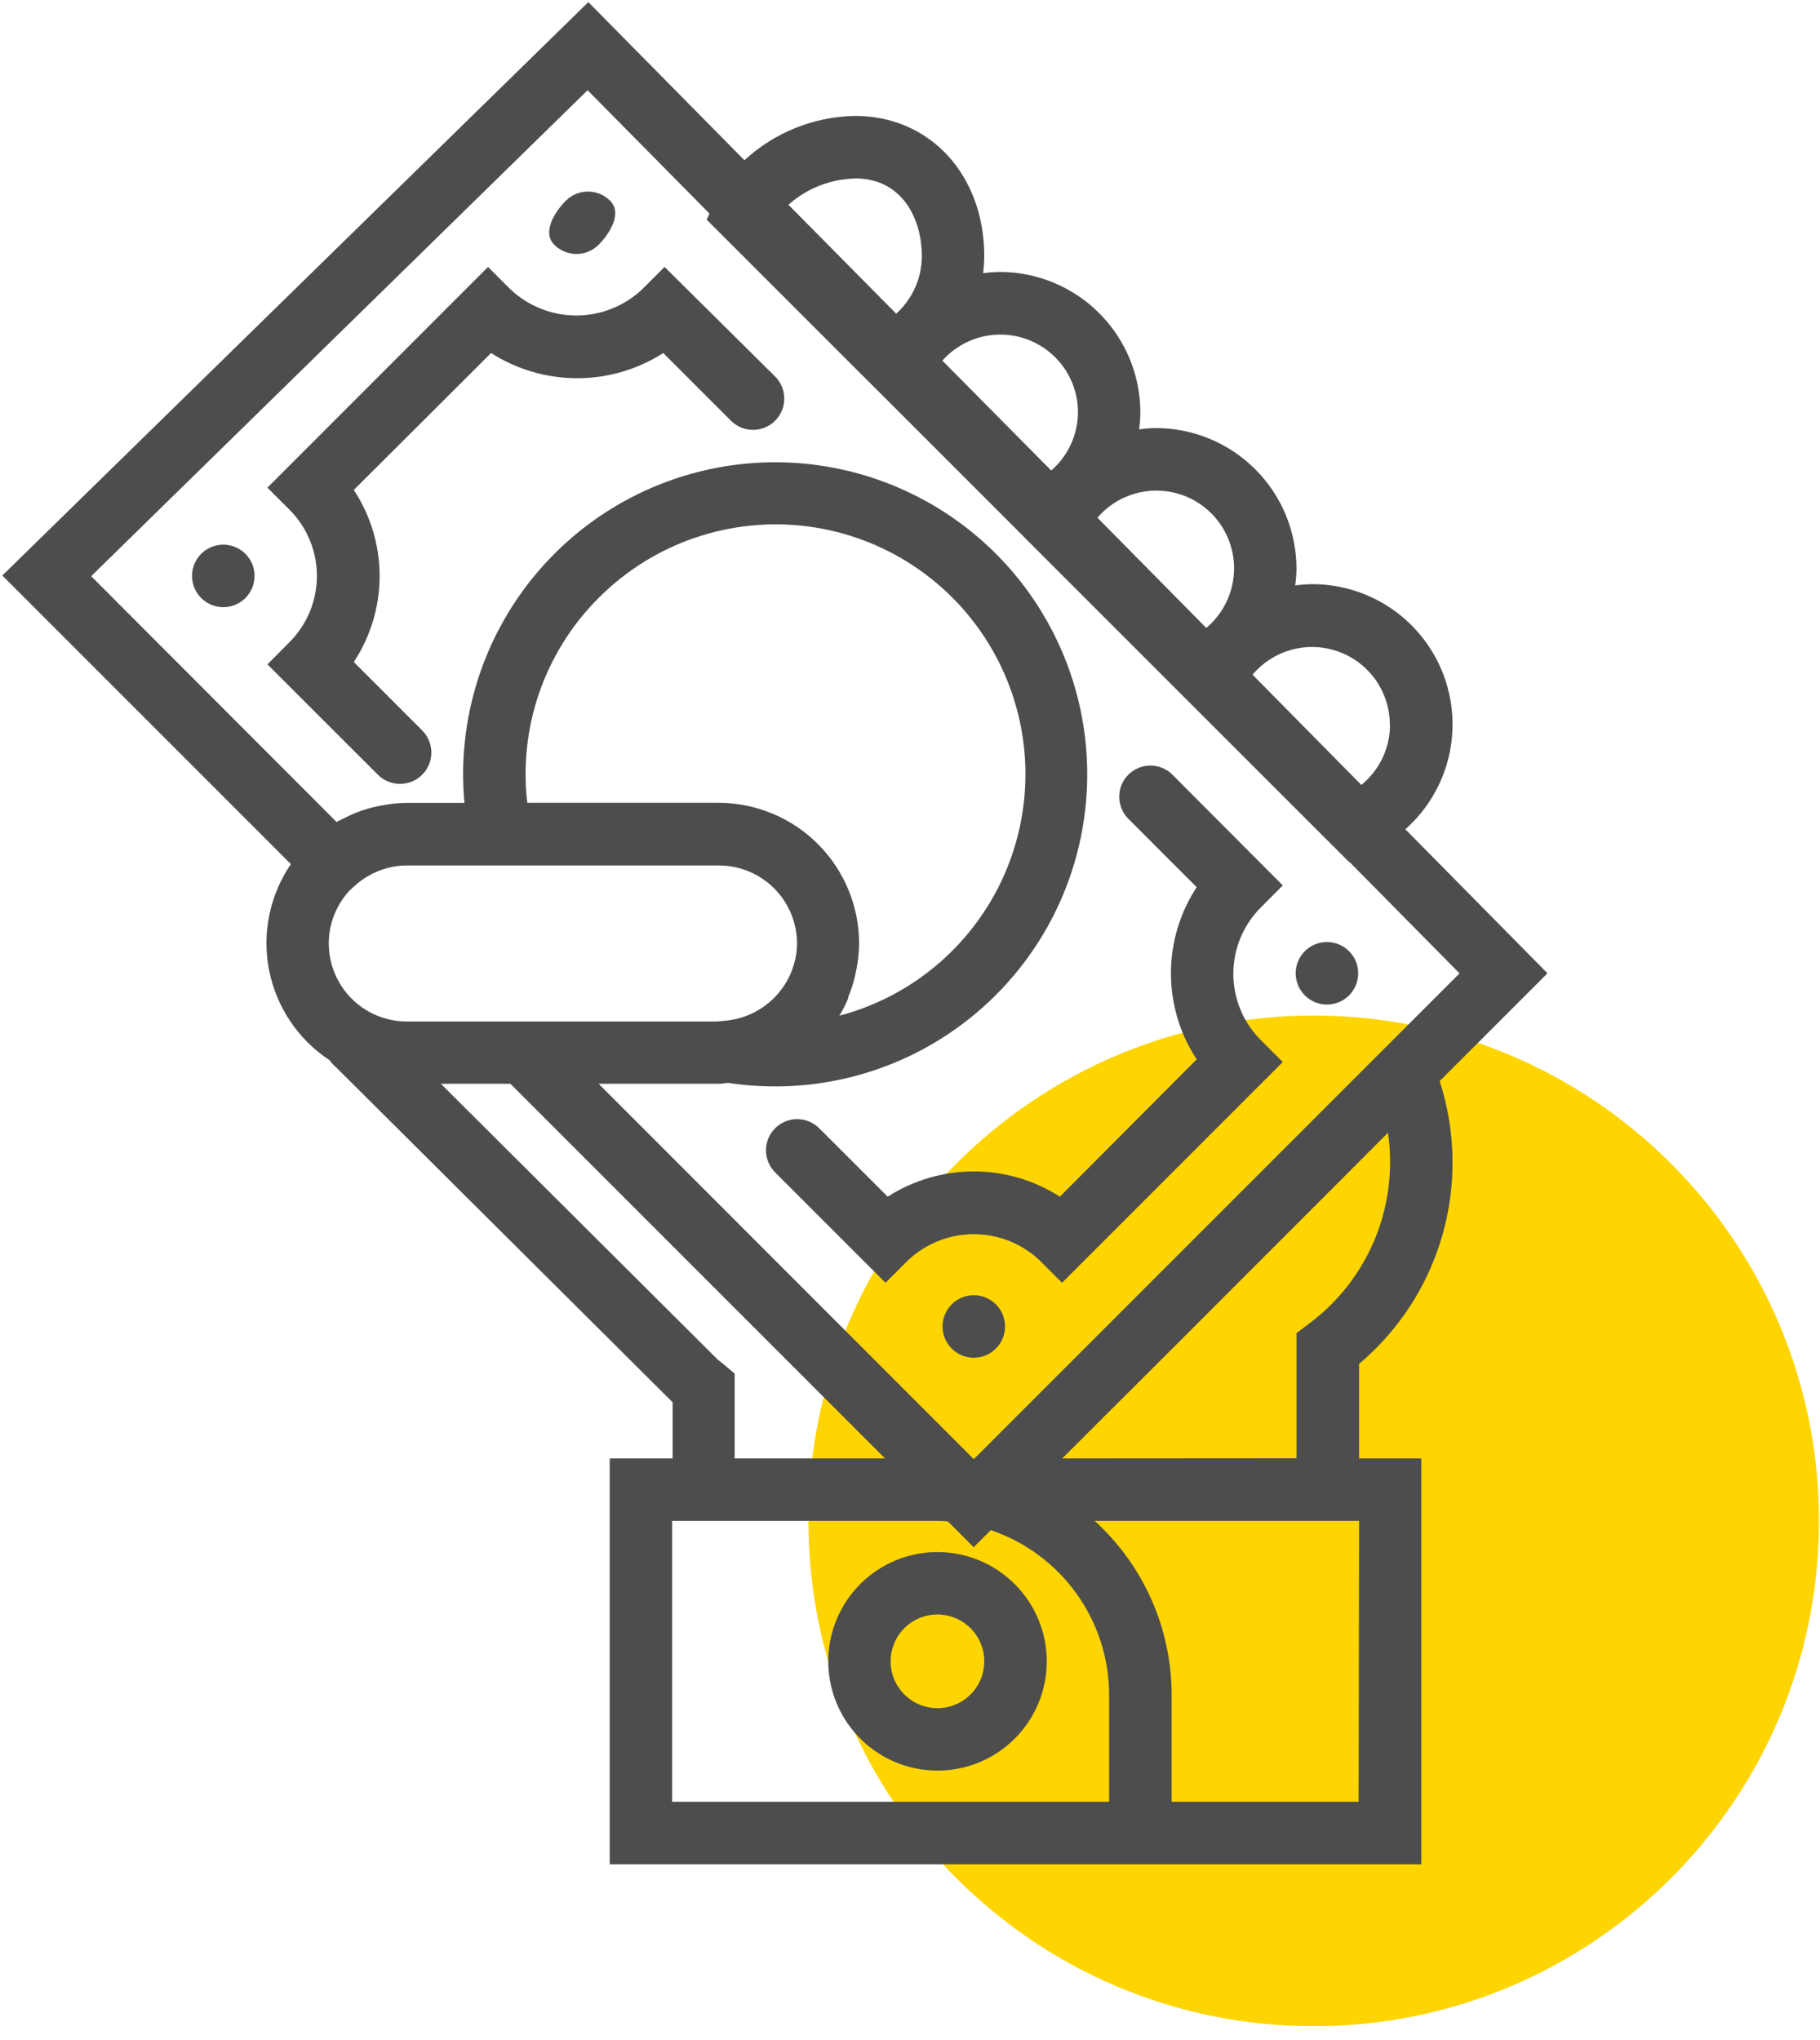 <?xml version="1.0" encoding="UTF-8"?> <svg xmlns="http://www.w3.org/2000/svg" width="116" height="130" viewBox="0 0 116 130" fill="none"> <path d="M83.73 129.134C101.517 129.134 115.936 114.715 115.936 96.928C115.936 79.141 101.517 64.722 83.73 64.722C65.943 64.722 51.524 79.141 51.524 96.928C51.524 114.715 65.943 129.134 83.73 129.134Z" fill="#FED500"></path> <path d="M59.754 98.915C58.377 98.915 57.03 99.323 55.885 100.089C54.74 100.854 53.847 101.942 53.32 103.214C52.793 104.487 52.655 105.887 52.924 107.238C53.192 108.589 53.856 109.83 54.83 110.804C55.803 111.778 57.044 112.441 58.395 112.71C59.746 112.978 61.147 112.84 62.419 112.313C63.692 111.786 64.779 110.894 65.544 109.748C66.31 108.603 66.718 107.257 66.718 105.879C66.716 104.033 65.981 102.263 64.675 100.958C63.37 99.652 61.6 98.918 59.754 98.915ZM59.754 108.865C59.163 108.866 58.586 108.691 58.094 108.364C57.602 108.036 57.219 107.571 56.992 107.025C56.765 106.48 56.706 105.879 56.82 105.3C56.935 104.72 57.219 104.188 57.636 103.77C58.053 103.352 58.585 103.067 59.164 102.951C59.744 102.836 60.344 102.895 60.89 103.121C61.436 103.346 61.903 103.729 62.231 104.22C62.559 104.711 62.734 105.288 62.734 105.879C62.734 106.67 62.42 107.429 61.862 107.988C61.303 108.548 60.545 108.863 59.754 108.865Z" fill="#4D4D4D"></path> <path d="M17.047 42.342L24.078 49.368C24.263 49.554 24.482 49.702 24.724 49.803C24.966 49.905 25.225 49.958 25.488 49.959C25.75 49.96 26.009 49.91 26.252 49.81C26.495 49.711 26.715 49.565 26.902 49.38C27.088 49.196 27.236 48.977 27.337 48.735C27.439 48.493 27.492 48.234 27.493 47.971C27.494 47.709 27.444 47.45 27.344 47.207C27.245 46.964 27.099 46.743 26.915 46.557L22.55 42.192C23.623 40.565 24.195 38.658 24.195 36.708C24.195 34.758 23.623 32.852 22.55 31.224L31.3 22.499C32.938 23.548 34.842 24.105 36.787 24.105C38.732 24.105 40.636 23.548 42.274 22.499L46.634 26.859C47.011 27.212 47.511 27.405 48.028 27.396C48.545 27.387 49.038 27.178 49.403 26.813C49.769 26.447 49.978 25.954 49.986 25.437C49.995 24.921 49.802 24.421 49.449 24.043L42.356 17.012L40.951 18.417C39.814 19.502 38.302 20.108 36.73 20.108C35.159 20.108 33.647 19.502 32.51 18.417L31.105 17.012L17.042 31.079L18.453 32.485C19.57 33.605 20.198 35.123 20.198 36.705C20.198 38.288 19.57 39.806 18.453 40.926L17.047 42.342Z" fill="#4D4D4D"></path> <path d="M76.272 56.543C75.201 58.172 74.631 60.08 74.631 62.029C74.631 63.979 75.201 65.887 76.272 67.516L67.552 76.267C65.915 75.216 64.011 74.657 62.065 74.657C60.12 74.657 58.215 75.216 56.578 76.267L52.214 71.907C52.029 71.722 51.81 71.576 51.569 71.476C51.328 71.376 51.069 71.325 50.808 71.325C50.547 71.325 50.289 71.376 50.048 71.476C49.807 71.576 49.588 71.722 49.403 71.907C49.219 72.092 49.072 72.311 48.972 72.552C48.872 72.793 48.821 73.051 48.821 73.312C48.821 73.573 48.872 73.832 48.972 74.073C49.072 74.314 49.219 74.533 49.403 74.718L56.439 81.754L57.845 80.349C58.981 79.262 60.493 78.656 62.065 78.656C63.638 78.656 65.149 79.262 66.286 80.349L67.691 81.754L81.759 67.686L80.353 66.281C79.236 65.161 78.608 63.643 78.608 62.06C78.608 60.478 79.236 58.96 80.353 57.84L81.759 56.429L74.728 49.373C74.543 49.188 74.324 49.042 74.083 48.942C73.842 48.842 73.583 48.79 73.322 48.79C73.061 48.79 72.803 48.842 72.562 48.942C72.321 49.042 72.102 49.188 71.917 49.373C71.733 49.557 71.586 49.776 71.486 50.017C71.386 50.258 71.335 50.517 71.335 50.778C71.335 51.039 71.386 51.297 71.486 51.538C71.586 51.779 71.733 51.998 71.917 52.183L76.272 56.543Z" fill="#4D4D4D"></path> <path d="M84.574 64.022C85.674 64.022 86.566 63.13 86.566 62.029C86.566 60.929 85.674 60.038 84.574 60.038C83.474 60.038 82.582 60.929 82.582 62.029C82.582 63.13 83.474 64.022 84.574 64.022Z" fill="#4D4D4D"></path> <path d="M62.066 86.53C63.166 86.53 64.057 85.638 64.057 84.538C64.057 83.438 63.166 82.546 62.066 82.546C60.965 82.546 60.074 83.438 60.074 84.538C60.074 85.638 60.965 86.53 62.066 86.53Z" fill="#4D4D4D"></path> <path d="M38.146 15.607C38.923 14.829 39.654 13.548 38.882 12.791C38.508 12.418 38.002 12.208 37.474 12.208C36.946 12.208 36.44 12.418 36.066 12.791C35.289 13.568 34.558 14.85 35.336 15.607C35.709 15.978 36.214 16.187 36.741 16.187C37.267 16.187 37.773 15.978 38.146 15.607Z" fill="#4D4D4D"></path> <path d="M14.232 38.697C15.332 38.697 16.224 37.805 16.224 36.705C16.224 35.605 15.332 34.713 14.232 34.713C13.132 34.713 12.24 35.605 12.24 36.705C12.24 37.805 13.132 38.697 14.232 38.697Z" fill="#4D4D4D"></path> <path d="M92.578 74.049C92.576 72.3 92.3 70.564 91.76 68.901L98.631 62.03L89.572 52.852C90.93 51.648 91.889 50.06 92.322 48.298C92.755 46.536 92.641 44.684 91.996 42.988C91.35 41.292 90.204 39.833 88.709 38.804C87.214 37.776 85.442 37.227 83.627 37.23C83.267 37.235 82.908 37.261 82.551 37.307C82.602 36.953 82.629 36.595 82.634 36.237C82.629 33.863 81.685 31.587 80.006 29.908C78.327 28.23 76.052 27.285 73.677 27.281C73.319 27.285 72.962 27.312 72.607 27.363C72.653 27.006 72.679 26.647 72.684 26.287C72.681 23.914 71.737 21.638 70.06 19.959C68.382 18.28 66.107 17.335 63.733 17.331C63.373 17.335 63.014 17.363 62.657 17.413C62.706 17.057 62.732 16.698 62.734 16.338C62.734 11.154 59.281 7.387 54.499 7.387C51.881 7.432 49.371 8.437 47.447 10.213L37.498 0.134L0.149 36.679L18.54 55.071C17.872 56.049 17.405 57.151 17.166 58.311C16.928 59.472 16.922 60.668 17.151 61.831C17.38 62.994 17.837 64.099 18.497 65.083C19.157 66.067 20.006 66.91 20.995 67.563C21.126 67.739 21.277 67.899 21.443 68.042L42.871 89.372V92.949H38.861V118.814H90.591V92.949H86.623V86.922C88.497 85.342 90.001 83.371 91.03 81.147C92.059 78.922 92.588 76.499 92.578 74.049ZM20.954 60.12C20.956 58.871 21.431 57.668 22.282 56.754L22.586 56.476C23.26 55.856 24.092 55.432 24.99 55.251C25.293 55.191 25.602 55.16 25.911 55.158H45.826C47.144 55.16 48.408 55.684 49.34 56.616C50.272 57.548 50.797 58.812 50.798 60.13C50.797 60.447 50.764 60.762 50.7 61.072C50.483 62.118 49.938 63.068 49.143 63.783C48.349 64.498 47.347 64.94 46.284 65.046L45.692 65.103H25.927C25.273 65.102 24.626 64.972 24.022 64.722C23.419 64.471 22.87 64.104 22.409 63.641C21.947 63.178 21.581 62.629 21.331 62.025C21.082 61.421 20.954 60.774 20.954 60.12ZM38.151 38.111C39.877 36.376 41.978 35.063 44.293 34.272C46.608 33.482 49.074 33.236 51.5 33.552C53.926 33.869 56.246 34.741 58.28 36.099C60.314 37.458 62.008 39.267 63.23 41.386C64.452 43.506 65.169 45.878 65.326 48.319C65.482 50.761 65.074 53.205 64.133 55.463C63.192 57.721 61.743 59.732 59.899 61.339C58.055 62.947 55.866 64.108 53.5 64.732C53.715 64.374 53.905 64 54.066 63.615V63.538C54.256 63.078 54.406 62.603 54.514 62.117L54.592 61.736C54.696 61.204 54.751 60.663 54.756 60.12C54.752 57.746 53.807 55.47 52.129 53.792C50.45 52.113 48.174 51.168 45.8 51.164H33.606C33.329 48.786 33.594 46.377 34.381 44.116C35.168 41.855 36.457 39.802 38.151 38.111ZM88.594 46.192C88.594 46.926 88.429 47.652 88.113 48.315C87.797 48.978 87.337 49.563 86.767 50.026L79.834 43C80.488 42.222 81.366 41.664 82.348 41.402C83.331 41.139 84.37 41.186 85.325 41.534C86.281 41.882 87.106 42.516 87.689 43.349C88.271 44.182 88.584 45.175 88.584 46.192H88.594ZM78.655 36.247C78.651 36.967 78.491 37.677 78.185 38.329C77.879 38.98 77.436 39.557 76.884 40.02L69.946 32.994C70.606 32.225 71.487 31.677 72.468 31.424C73.45 31.171 74.486 31.226 75.436 31.58C76.386 31.935 77.204 32.573 77.779 33.407C78.355 34.242 78.661 35.233 78.655 36.247ZM68.705 26.298C68.699 26.998 68.544 27.69 68.25 28.326C67.956 28.962 67.531 29.529 67.001 29.988L60.063 22.983C60.731 22.232 61.612 21.702 62.589 21.464C63.566 21.227 64.592 21.292 65.53 21.652C66.469 22.012 67.275 22.649 67.843 23.479C68.41 24.309 68.711 25.292 68.705 26.298ZM54.514 11.371C57.448 11.371 58.756 13.867 58.756 16.343C58.752 17.032 58.604 17.712 58.322 18.34C58.04 18.968 57.63 19.531 57.119 19.992L50.252 13.049C51.429 12.002 52.94 11.409 54.514 11.376V11.371ZM37.451 5.75L45.218 13.61L45.043 14.001L54.993 23.95L56.136 25.088L64.943 33.895L66.08 35.038L74.887 43.844L76.03 44.987L85.979 54.932H86.01L93.026 62.035L62.096 92.965H62.034L38.156 69.071H45.826C46.026 69.071 46.217 69.025 46.423 69.014C50.515 69.636 54.699 68.965 58.392 67.095C62.084 65.225 65.102 62.25 67.023 58.584C68.945 54.918 69.674 50.744 69.111 46.644C68.548 42.543 66.719 38.721 63.88 35.709C61.041 32.697 57.333 30.646 53.273 29.841C49.213 29.037 45.003 29.519 41.23 31.221C37.457 32.922 34.309 35.759 32.225 39.334C30.14 42.91 29.223 47.047 29.602 51.169H25.927C25.408 51.174 24.891 51.226 24.382 51.323C24.218 51.354 24.053 51.385 23.868 51.426C23.499 51.514 23.136 51.626 22.782 51.761C22.476 51.881 22.177 52.016 21.886 52.168C21.742 52.245 21.587 52.307 21.448 52.384L5.811 36.721L37.451 5.75ZM46.119 86.948C46.032 86.87 45.939 86.798 45.764 86.669L28.099 69.071H32.53L56.408 92.949H46.824V87.539L46.119 86.948ZM42.84 114.83V96.928H59.605C59.878 96.928 60.151 96.928 60.423 96.969L62.06 98.606L63.151 97.52C65.347 98.263 67.255 99.674 68.607 101.557C69.959 103.439 70.689 105.697 70.692 108.015V114.83H42.84ZM86.592 114.83H74.676V108.015C74.674 105.928 74.237 103.863 73.393 101.954C72.548 100.045 71.314 98.333 69.771 96.928H86.623L86.592 114.83ZM67.701 92.949L75.144 85.527L88.465 72.195C88.557 72.805 88.601 73.421 88.599 74.038C88.604 76.044 88.139 78.023 87.241 79.816C86.342 81.609 85.036 83.167 83.426 84.364L82.634 84.961V92.939L67.701 92.949Z" fill="#4D4D4D"></path> </svg> 